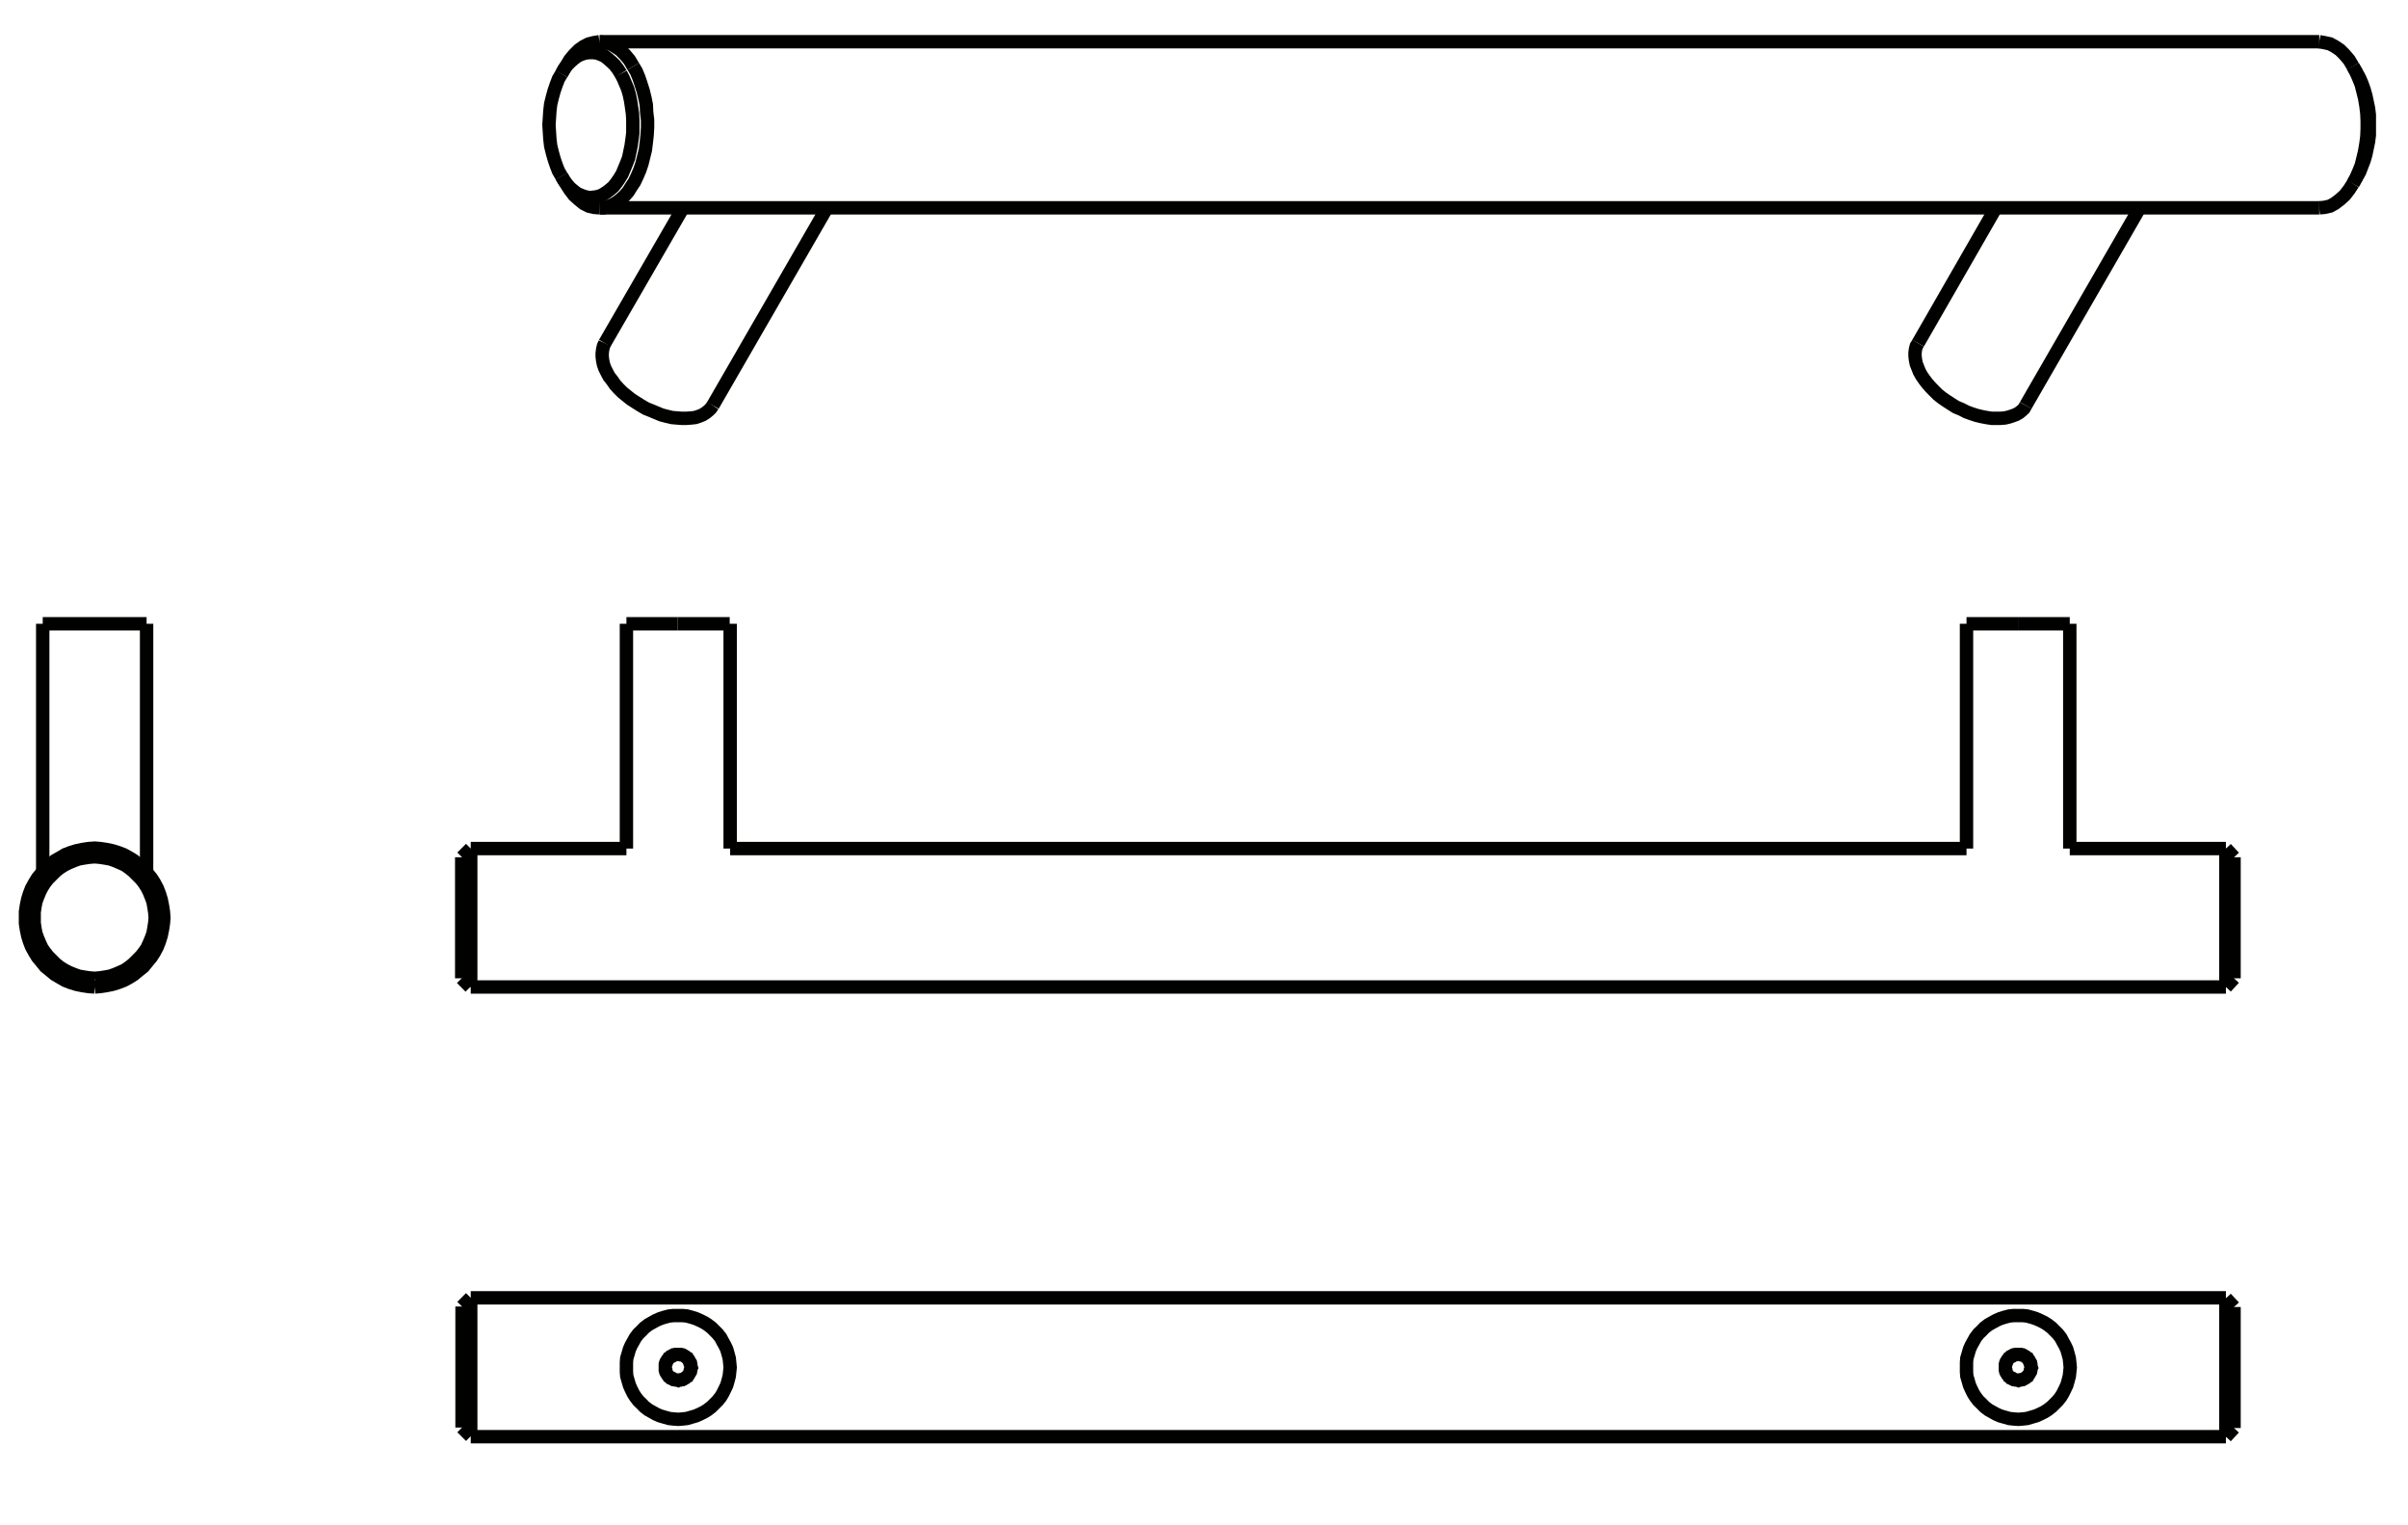 <?xml version="1.0" encoding="UTF-8"?>
<svg xmlns="http://www.w3.org/2000/svg" id="Ebene_1" data-name="Ebene 1" viewBox="0 0 90 57">
  <defs>
    <style>
      .cls-1 {
        fill: none;
        stroke: #010100;
        stroke-miterlimit: 10;
        stroke-width: .5px;
      }
    </style>
  </defs>
  <line class="cls-1" x1="1.597" y1="23.31" x2="5.479" y2="23.31"></line>
  <polyline class="cls-1" points="3.538 36.558 3.731 36.541 3.927 36.511 4.119 36.477 4.299 36.413 4.492 36.332 4.671 36.25 4.829 36.139 4.974 36.024 5.265 35.733 5.381 35.588 5.492 35.429 5.573 35.25 5.654 35.058 5.718 34.878 5.752 34.686 5.783 34.489 5.8 34.297 5.783 34.087 5.752 33.89 5.718 33.698 5.654 33.523 5.573 33.326 5.492 33.164 5.381 32.989 5.265 32.843 4.974 32.553 4.829 32.437 4.671 32.326 4.492 32.245 4.299 32.163 4.119 32.099 3.927 32.065 3.731 32.035 3.538 32.018 3.329 32.035 3.132 32.065 2.939 32.099 2.764 32.163 2.568 32.245 2.405 32.326 2.23 32.437 2.084 32.553 1.794 32.843 1.679 32.989 1.568 33.164 1.486 33.326 1.405 33.523 1.341 33.698 1.306 33.89 1.277 34.087 1.277 34.489 1.306 34.686 1.341 34.878 1.405 35.058 1.486 35.25 1.568 35.429 1.679 35.588 1.794 35.733 2.084 36.024 2.23 36.139 2.405 36.25 2.568 36.332 2.764 36.413 2.939 36.477 3.132 36.511 3.329 36.541 3.538 36.558"></polyline>
  <polyline class="cls-1" points="3.538 36.883 3.312 36.866 3.085 36.832 2.859 36.785 2.649 36.721 2.44 36.64 2.247 36.528 2.05 36.413 1.875 36.267 1.696 36.122 1.55 35.943 1.405 35.768 1.294 35.588 1.178 35.378 1.097 35.169 1.033 34.959 .986 34.733 .952 34.506 .952 34.07 .986 33.844 1.033 33.617 1.097 33.408 1.178 33.198 1.294 32.989 1.405 32.809 1.55 32.634 1.696 32.454 1.875 32.309 2.05 32.163 2.247 32.052 2.44 31.937 2.649 31.856 2.859 31.792 3.085 31.744 3.312 31.71 3.538 31.693 3.748 31.71 3.974 31.744 4.201 31.792 4.41 31.856 4.62 31.937 4.829 32.052 5.009 32.163 5.184 32.309 5.364 32.454 5.509 32.634 5.654 32.809 5.77 32.989 5.881 33.198 5.962 33.408 6.026 33.617 6.073 33.844 6.108 34.07 6.125 34.297 6.108 34.506 6.073 34.733 6.026 34.959 5.962 35.169 5.881 35.378 5.77 35.588 5.654 35.768 5.509 35.943 5.364 36.122 5.184 36.267 5.009 36.413 4.829 36.528 4.62 36.64 4.41 36.721 4.201 36.785 3.974 36.832 3.748 36.866 3.538 36.883"></polyline>
  <line class="cls-1" x1="5.479" y1="32.582" x2="5.479" y2="23.31"></line>
  <line class="cls-1" x1="1.597" y1="23.31" x2="1.597" y2="32.582"></line>
  <polyline class="cls-1" points="21.151 2.482 21.296 2.238 21.455 2.046 21.634 1.866 21.814 1.738 22.006 1.64 22.199 1.593 22.408 1.559"></polyline>
  <polyline class="cls-1" points="20.988 2.756 20.873 2.948 20.791 3.162 20.714 3.384 20.646 3.628 20.582 3.889 20.552 4.145 20.535 4.406 20.518 4.663 20.535 4.936 20.552 5.197 20.582 5.453 20.646 5.714 20.714 5.954 20.791 6.18 20.873 6.39 20.988 6.586"></polyline>
  <polyline class="cls-1" points="23.203 2.756 23.088 2.576 22.977 2.431 22.844 2.303 22.716 2.192 22.587 2.093 22.442 2.029 22.314 1.982 22.168 1.965 22.023 1.965 21.878 1.982 21.732 2.029 21.587 2.093 21.455 2.192 21.327 2.303 21.198 2.431 21.083 2.576 20.989 2.756"></polyline>
  <polyline class="cls-1" points="22.408 1.559 22.605 1.593 22.814 1.64 22.989 1.739 23.186 1.867 23.362 2.046 23.524 2.238 23.669 2.482"></polyline>
  <line class="cls-1" x1="21.151" y1="2.482" x2="20.989" y2="2.756"></line>
  <polyline class="cls-1" points="22.408 7.766 22.199 7.749 22.006 7.702 21.814 7.604 21.635 7.458 21.455 7.296 21.296 7.087 21.151 6.86"></polyline>
  <polyline class="cls-1" points="87.944 6.86 88.055 6.65 88.154 6.424 88.252 6.18 88.316 5.924 88.38 5.65 88.427 5.372 88.462 5.099 88.474 4.808 88.474 4.534 88.462 4.244 88.427 3.953 88.38 3.675 88.252 3.162 88.154 2.918 88.055 2.692 87.944 2.482"></polyline>
  <line class="cls-1" x1="22.408" y1="7.766" x2="86.683" y2="7.766"></line>
  <line class="cls-1" x1="86.683" y1="1.559" x2="22.408" y2="1.559"></line>
  <line class="cls-1" x1="88.106" y1="2.756" x2="87.944" y2="2.482"></line>
  <polyline class="cls-1" points="26.645 15.149 26.563 15.265 26.483 15.342 26.384 15.423 26.256 15.504 26.127 15.555 25.982 15.602 25.837 15.619 25.657 15.632 25.478 15.632 25.303 15.619 25.11 15.602 24.913 15.555 24.721 15.504 24.525 15.423 24.332 15.342 24.14 15.265 23.943 15.149 23.768 15.038 23.588 14.923 23.426 14.794 23.268 14.666 23.122 14.521 22.99 14.376 22.878 14.213 22.763 14.068 22.686 13.922 22.605 13.76 22.554 13.615 22.524 13.469 22.507 13.324 22.507 13.196 22.524 13.063 22.554 12.935 22.605 12.823"></polyline>
  <polyline class="cls-1" points="20.988 6.586 21.082 6.748 21.198 6.894 21.309 7.022 21.441 7.133 21.569 7.231 21.715 7.296 21.843 7.342 21.988 7.377 22.117 7.377 22.262 7.359 22.407 7.33 22.54 7.265 22.668 7.184 22.797 7.086 22.925 6.975 23.04 6.829 23.151 6.667 23.25 6.504 23.331 6.312 23.412 6.116 23.493 5.906 23.587 5.453 23.621 5.213 23.652 4.97 23.652 4.483 23.638 4.243 23.604 3.999 23.57 3.773 23.523 3.546 23.459 3.32 23.296 2.935 23.202 2.756"></polyline>
  <polyline class="cls-1" points="23.669 2.482 23.784 2.674 23.878 2.901 23.96 3.144 24.041 3.401 24.105 3.662 24.156 3.918 24.169 4.192 24.203 4.483 24.203 4.76 24.186 5.051 24.156 5.325 24.122 5.598 24.058 5.859 23.994 6.116 23.912 6.359 23.814 6.586 23.716 6.795 23.587 6.988 23.476 7.167 23.331 7.33 23.186 7.458 23.04 7.569 22.895 7.65 22.732 7.715 22.57 7.766 22.408 7.766"></polyline>
  <line class="cls-1" x1="26.645" y1="15.149" x2="30.907" y2="7.766"></line>
  <polyline class="cls-1" points="86.683 7.766 86.875 7.749 87.085 7.702 87.264 7.604 87.456 7.458 87.636 7.296 87.798 7.087 87.944 6.86"></polyline>
  <polyline class="cls-1" points="87.944 2.482 87.799 2.238 87.636 2.046 87.457 1.866 87.265 1.738 87.085 1.64 86.875 1.593 86.683 1.559"></polyline>
  <polyline class="cls-1" points="88.106 2.756 88.2 2.936 88.282 3.128 88.362 3.354 88.427 3.581 88.474 3.808 88.525 4.047 88.555 4.29 88.555 5.051 88.525 5.291 88.474 5.535 88.427 5.761 88.362 5.988 88.2 6.407 88.106 6.586"></polyline>
  <line class="cls-1" x1="25.529" y1="7.766" x2="22.605" y2="12.823"></line>
  <line class="cls-1" x1="74.597" y1="7.766" x2="71.69" y2="12.823"></line>
  <polyline class="cls-1" points="75.713 15.149 75.649 15.265 75.568 15.342 75.469 15.423 75.358 15.487 75.226 15.538 75.08 15.585 74.935 15.619 74.773 15.632 74.434 15.632 74.242 15.602 74.063 15.568 73.87 15.521 73.674 15.457 73.499 15.393 73.306 15.294 73.109 15.213 72.934 15.102 72.755 14.987 72.592 14.875 72.43 14.747 72.284 14.602 72.156 14.47 72.028 14.324 71.917 14.179 71.818 14.034 71.737 13.888 71.673 13.726 71.622 13.597 71.592 13.452 71.575 13.307 71.575 13.179 71.592 13.05 71.622 12.935 71.69 12.823"></polyline>
  <line class="cls-1" x1="75.713" y1="15.149" x2="79.975" y2="7.766"></line>
  <line class="cls-1" x1="20.988" y1="6.586" x2="21.15" y2="6.86"></line>
  <line class="cls-1" x1="87.944" y1="6.86" x2="88.106" y2="6.586"></line>
  <line class="cls-1" x1="23.413" y1="23.31" x2="25.332" y2="23.31"></line>
  <line class="cls-1" x1="25.332" y1="23.31" x2="27.273" y2="23.31"></line>
  <line class="cls-1" x1="73.499" y1="23.31" x2="75.423" y2="23.31"></line>
  <line class="cls-1" x1="75.422" y1="23.31" x2="77.358" y2="23.31"></line>
  <line class="cls-1" x1="83.498" y1="32.035" x2="83.498" y2="36.558"></line>
  <line class="cls-1" x1="83.194" y1="36.883" x2="83.194" y2="31.71"></line>
  <line class="cls-1" x1="17.594" y1="31.71" x2="17.594" y2="36.883"></line>
  <line class="cls-1" x1="17.257" y1="36.558" x2="17.257" y2="32.035"></line>
  <line class="cls-1" x1="27.29" y1="31.71" x2="27.29" y2="23.31"></line>
  <line class="cls-1" x1="23.413" y1="23.31" x2="23.413" y2="31.71"></line>
  <line class="cls-1" x1="77.359" y1="31.71" x2="77.359" y2="23.31"></line>
  <line class="cls-1" x1="73.499" y1="23.31" x2="73.499" y2="31.71"></line>
  <line class="cls-1" x1="83.194" y1="36.883" x2="83.497" y2="36.558"></line>
  <line class="cls-1" x1="83.498" y1="32.035" x2="83.195" y2="31.71"></line>
  <line class="cls-1" x1="17.594" y1="36.883" x2="83.194" y2="36.883"></line>
  <line class="cls-1" x1="83.194" y1="31.71" x2="77.358" y2="31.71"></line>
  <line class="cls-1" x1="73.499" y1="31.71" x2="27.29" y2="31.71"></line>
  <line class="cls-1" x1="23.413" y1="31.71" x2="17.594" y2="31.71"></line>
  <line class="cls-1" x1="17.594" y1="31.71" x2="17.269" y2="32.035"></line>
  <line class="cls-1" x1="17.257" y1="36.558" x2="17.577" y2="36.883"></line>
  <polyline class="cls-1" points="25.349 50.614 25.431 50.614 25.465 50.631 25.511 50.631 25.546 50.648 25.593 50.682 25.623 50.696 25.657 50.73 25.691 50.747 25.704 50.776 25.738 50.811 25.755 50.858 25.785 50.892 25.802 50.922 25.802 50.973 25.819 51.003 25.819 51.05 25.836 51.101 25.819 51.132 25.819 51.183 25.802 51.213 25.802 51.264 25.785 51.294 25.755 51.341 25.738 51.375 25.704 51.409 25.691 51.439 25.657 51.456 25.623 51.491 25.593 51.503 25.546 51.537 25.511 51.554 25.465 51.554 25.431 51.568 25.383 51.568 25.349 51.585 25.302 51.568 25.255 51.568 25.221 51.554 25.174 51.554 25.14 51.537 25.11 51.503 25.058 51.491 25.029 51.456 24.994 51.439 24.977 51.409 24.947 51.375 24.93 51.341 24.896 51.294 24.883 51.264 24.883 51.213 24.866 51.183 24.866 51.003 24.883 50.973 24.883 50.922 24.896 50.892 24.93 50.858 24.947 50.811 24.977 50.776 24.994 50.747 25.029 50.73 25.058 50.696 25.11 50.682 25.14 50.648 25.174 50.631 25.221 50.631 25.255 50.614 25.349 50.614"></polyline>
  <polyline class="cls-1" points="25.349 49.161 25.174 49.161 25.012 49.178 24.832 49.225 24.67 49.277 24.524 49.341 24.234 49.503 24.088 49.614 23.977 49.73 23.861 49.841 23.75 49.986 23.588 50.277 23.524 50.422 23.477 50.585 23.425 50.76 23.413 50.922 23.413 51.264 23.425 51.423 23.477 51.602 23.524 51.765 23.588 51.91 23.669 52.073 23.75 52.201 23.861 52.346 23.977 52.457 24.088 52.572 24.234 52.684 24.524 52.846 24.67 52.91 24.832 52.957 25.012 53.008 25.174 53.026 25.349 53.039 25.511 53.026 25.674 53.008 25.849 52.957 26.012 52.91 26.157 52.846 26.32 52.765 26.448 52.684 26.593 52.572 26.82 52.346 26.935 52.201 27.012 52.073 27.093 51.91 27.162 51.765 27.209 51.602 27.256 51.423 27.273 51.264 27.29 51.102 27.273 50.922 27.256 50.76 27.209 50.585 27.162 50.422 27.093 50.277 27.012 50.132 26.935 49.986 26.82 49.841 26.593 49.614 26.448 49.503 26.32 49.422 26.157 49.341 26.012 49.277 25.849 49.225 25.674 49.178 25.511 49.161 25.349 49.161"></polyline>
  <polyline class="cls-1" points="75.435 49.161 75.26 49.161 75.098 49.178 74.918 49.225 74.756 49.277 74.61 49.341 74.32 49.503 74.174 49.614 74.063 49.73 73.947 49.841 73.836 49.986 73.674 50.277 73.61 50.422 73.563 50.585 73.511 50.76 73.499 50.922 73.499 51.264 73.511 51.423 73.563 51.602 73.61 51.765 73.674 51.91 73.755 52.073 73.836 52.201 73.947 52.346 74.063 52.457 74.174 52.572 74.32 52.684 74.61 52.846 74.756 52.91 74.918 52.957 75.098 53.008 75.26 53.026 75.435 53.039 75.597 53.026 75.76 53.008 75.935 52.957 76.098 52.91 76.243 52.846 76.406 52.765 76.534 52.684 76.679 52.572 76.906 52.346 77.021 52.201 77.098 52.073 77.179 51.91 77.248 51.765 77.295 51.602 77.342 51.423 77.359 51.264 77.376 51.102 77.359 50.922 77.342 50.76 77.295 50.585 77.248 50.422 77.179 50.277 77.098 50.132 77.021 49.986 76.906 49.841 76.679 49.614 76.534 49.503 76.406 49.422 76.243 49.341 76.098 49.277 75.935 49.225 75.76 49.178 75.597 49.161 75.435 49.161"></polyline>
  <polyline class="cls-1" points="75.435 50.614 75.517 50.614 75.551 50.631 75.597 50.631 75.632 50.648 75.679 50.682 75.709 50.696 75.743 50.73 75.777 50.747 75.79 50.776 75.824 50.811 75.841 50.858 75.871 50.892 75.888 50.922 75.888 50.973 75.905 51.003 75.905 51.05 75.922 51.101 75.905 51.132 75.905 51.183 75.888 51.213 75.888 51.264 75.871 51.294 75.841 51.341 75.824 51.375 75.79 51.409 75.777 51.439 75.743 51.456 75.709 51.491 75.679 51.503 75.632 51.537 75.597 51.554 75.551 51.554 75.517 51.568 75.469 51.568 75.435 51.585 75.388 51.568 75.341 51.568 75.307 51.554 75.26 51.554 75.226 51.537 75.196 51.503 75.144 51.491 75.115 51.456 75.081 51.439 75.063 51.409 75.033 51.375 75.016 51.341 74.982 51.294 74.969 51.264 74.969 51.213 74.952 51.183 74.952 51.003 74.969 50.973 74.969 50.922 74.982 50.892 75.016 50.858 75.033 50.811 75.063 50.776 75.081 50.747 75.115 50.73 75.144 50.696 75.196 50.682 75.226 50.648 75.26 50.631 75.307 50.631 75.341 50.614 75.435 50.614"></polyline>
  <line class="cls-1" x1="83.498" y1="48.841" x2="83.498" y2="53.364"></line>
  <line class="cls-1" x1="83.194" y1="53.688" x2="83.194" y2="48.515"></line>
  <line class="cls-1" x1="17.594" y1="48.499" x2="17.594" y2="53.672"></line>
  <line class="cls-1" x1="17.269" y1="53.346" x2="17.269" y2="48.823"></line>
  <line class="cls-1" x1="83.194" y1="53.688" x2="83.497" y2="53.363"></line>
  <line class="cls-1" x1="83.498" y1="48.841" x2="83.195" y2="48.516"></line>
  <line class="cls-1" x1="17.594" y1="53.688" x2="83.194" y2="53.688"></line>
  <line class="cls-1" x1="83.194" y1="48.499" x2="17.594" y2="48.499"></line>
  <line class="cls-1" x1="17.594" y1="48.499" x2="17.269" y2="48.824"></line>
  <line class="cls-1" x1="17.269" y1="53.346" x2="17.594" y2="53.671"></line>
</svg>
